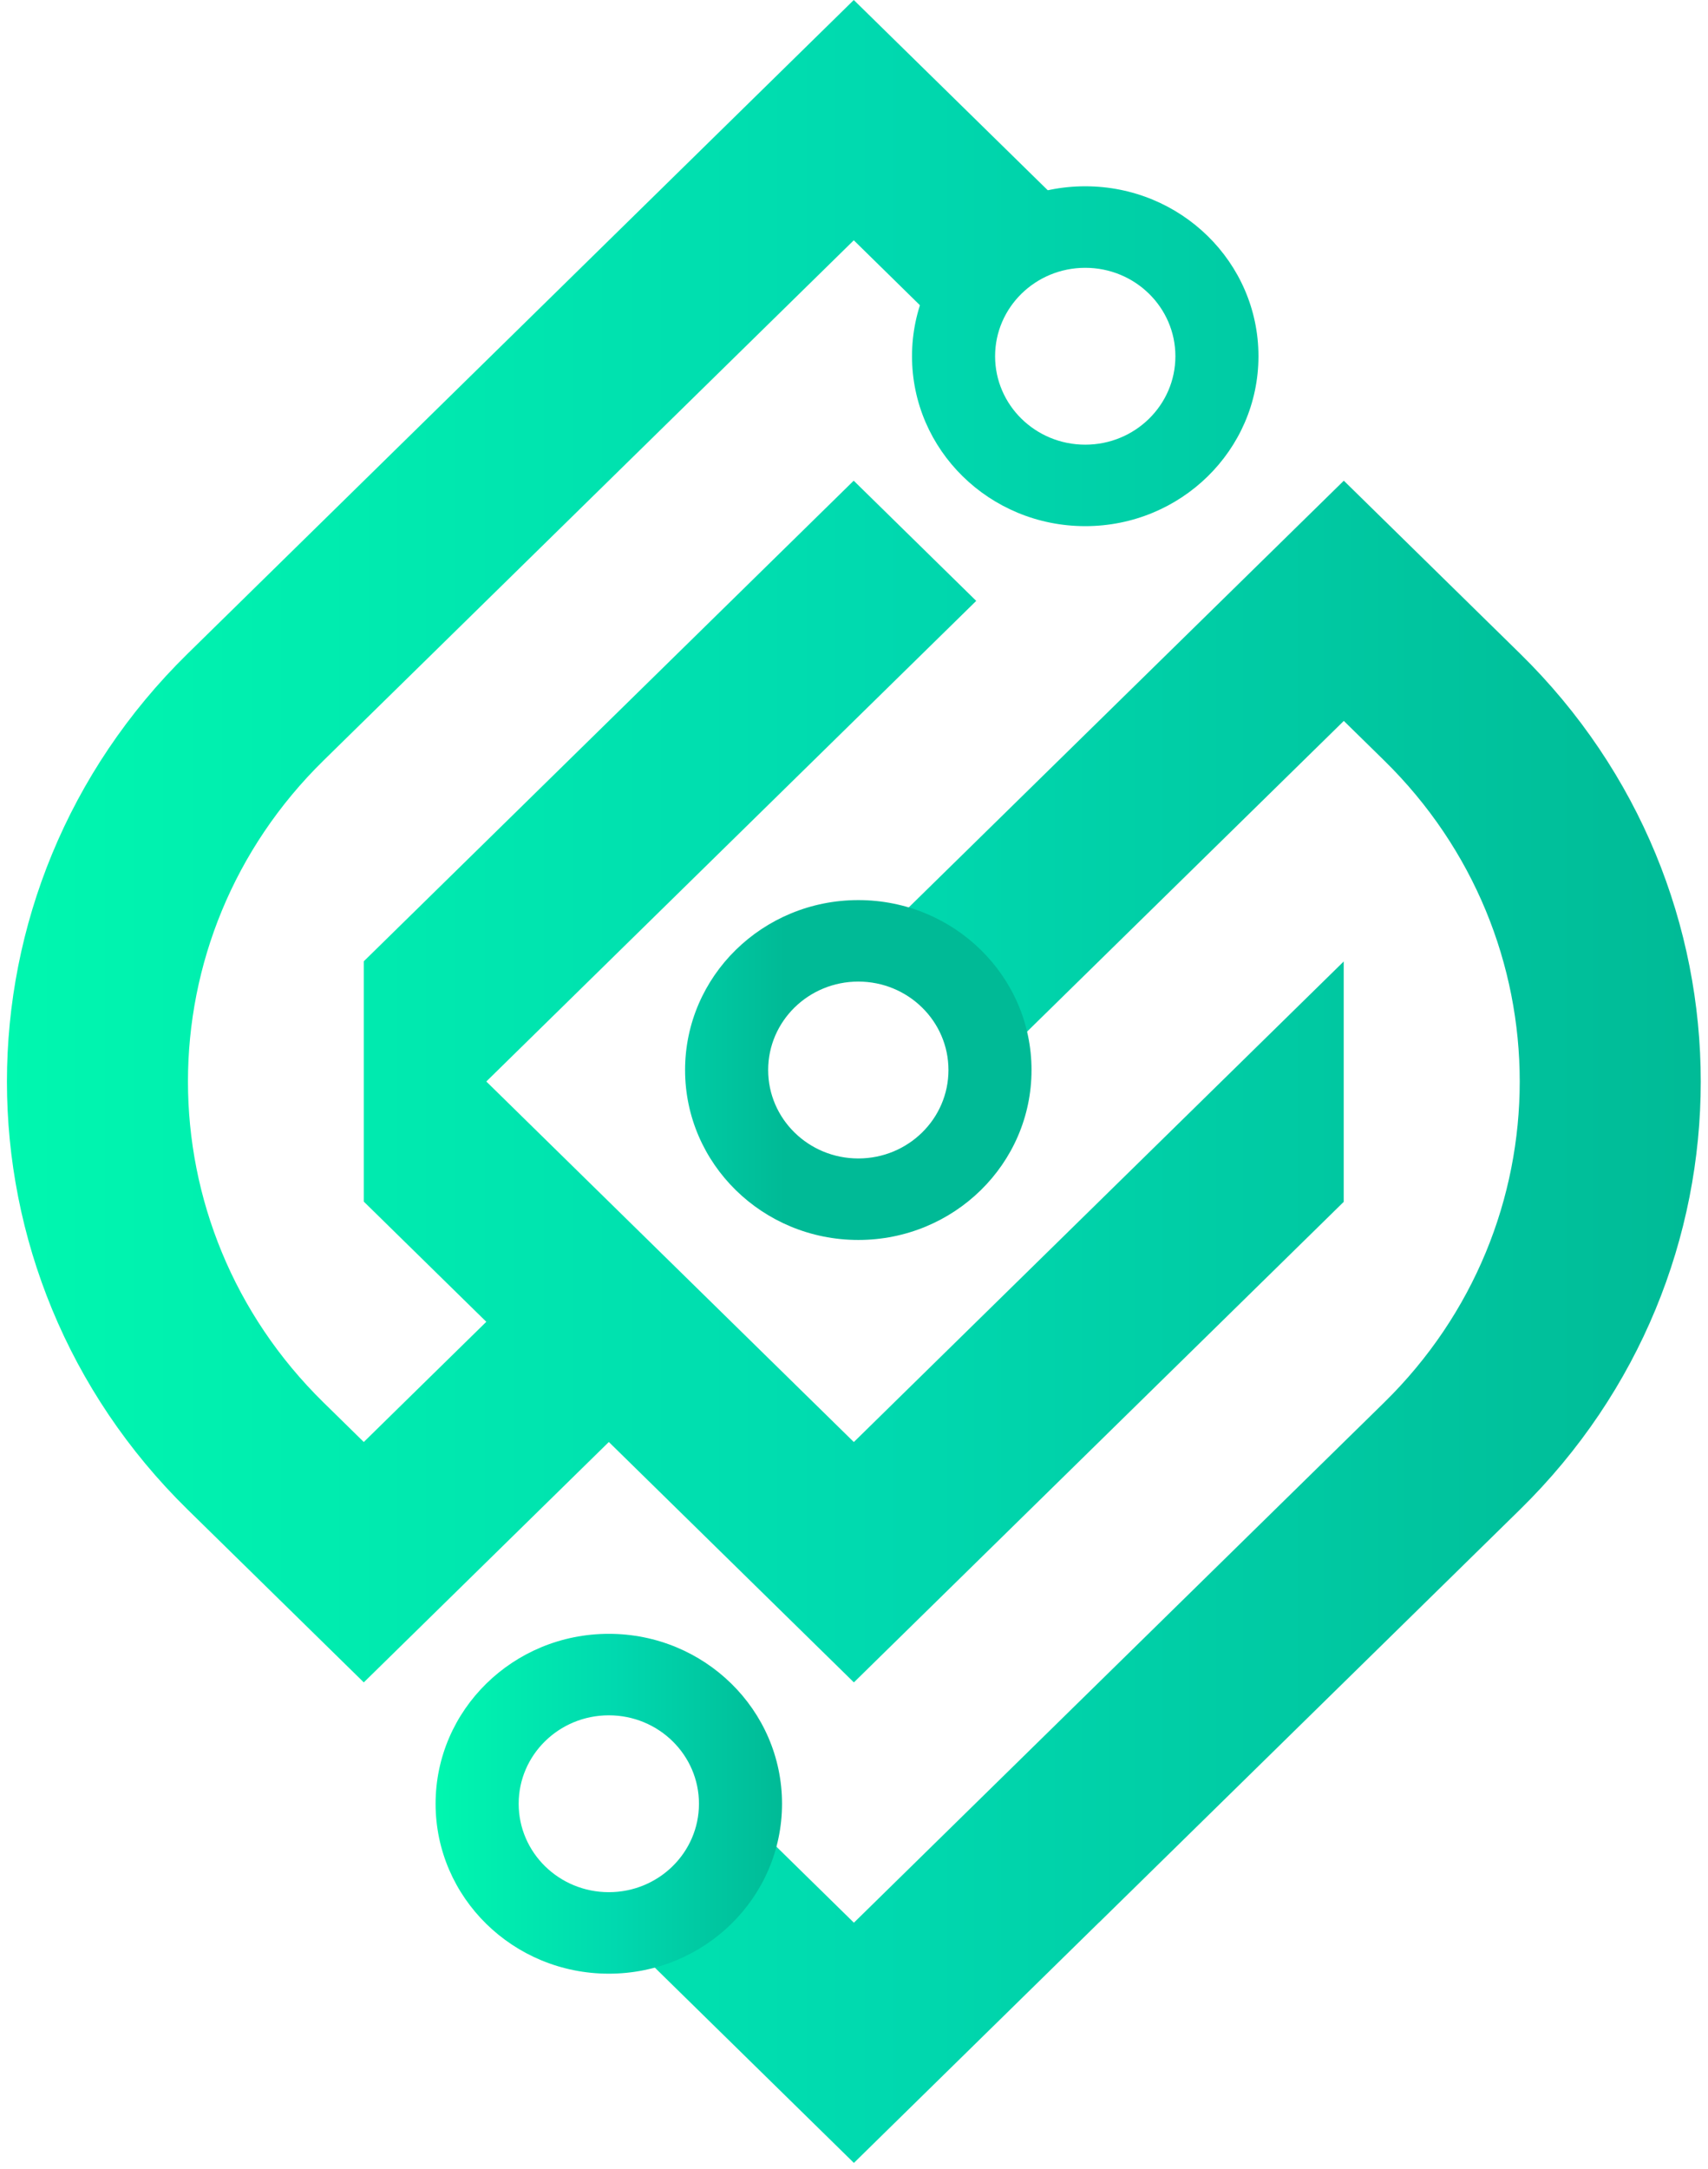 <svg width="171" height="217" viewBox="0 0 171 217" fill="none" xmlns="http://www.w3.org/2000/svg">
<path d="M134.539 48.099L152.181 65.397C176.306 89.05 176.306 127.392 152.181 151.045L110.023 192.379L110.014 192.37L110.005 192.388L85.49 216.424L60.965 192.379L68.794 188.284L73.223 180.361L85.49 192.388L138.579 140.336C156.675 122.594 156.675 93.839 138.579 76.097L134.539 72.136L99.897 106.1L87.63 94.082L134.539 48.099Z" fill="url(#paint0_linear_537_1645)"/>
<path d="M85.479 0L110.004 24.045L101.026 26.707L97.737 36.072L85.479 24.045L32.39 76.097C14.294 93.839 14.294 122.593 32.39 140.336L36.421 144.288L48.688 132.261L36.421 120.234V96.189L85.47 48.099L97.737 60.126L48.688 108.216L85.479 144.288V144.297L134.528 96.207V120.243L134.537 120.252L85.488 168.342L60.955 144.288L36.421 168.342L18.788 151.054C-5.337 127.401 -5.337 89.058 18.788 65.405L85.479 0Z" fill="url(#paint1_linear_537_1645)"/>
<path fill-rule="evenodd" clip-rule="evenodd" d="M125.993 35.644C125.993 45.035 118.229 52.647 108.651 52.647C99.073 52.647 91.308 45.035 91.308 35.644C91.308 26.253 99.073 18.64 108.651 18.64C118.229 18.64 125.993 26.253 125.993 35.644ZM117.677 35.646C117.677 40.533 113.636 44.495 108.652 44.495C103.667 44.495 99.626 40.533 99.626 35.646C99.626 30.759 103.667 26.797 108.652 26.797C113.636 26.797 117.677 30.759 117.677 35.646Z" fill="url(#paint2_linear_537_1645)"/>
<path fill-rule="evenodd" clip-rule="evenodd" d="M103.273 107.069C103.273 116.459 95.509 124.072 85.931 124.072C76.353 124.072 68.588 116.459 68.588 107.069C68.588 97.678 76.353 90.065 85.931 90.065C95.509 90.065 103.273 97.678 103.273 107.069ZM94.957 107.068C94.957 111.955 90.916 115.917 85.932 115.917C80.947 115.917 76.906 111.955 76.906 107.068C76.906 102.181 80.947 98.219 85.932 98.219C90.916 98.219 94.957 102.181 94.957 107.068Z" fill="url(#paint3_linear_537_1645)"/>
<path fill-rule="evenodd" clip-rule="evenodd" d="M78.294 180.486C78.294 189.877 70.53 197.49 60.952 197.49C51.374 197.49 43.61 189.877 43.61 180.486C43.61 171.096 51.374 163.483 60.952 163.483C70.53 163.483 78.294 171.096 78.294 180.486ZM69.978 180.485C69.978 185.372 65.938 189.334 60.953 189.334C55.968 189.334 51.928 185.372 51.928 180.485C51.928 175.598 55.968 171.637 60.953 171.637C65.938 171.637 69.978 175.598 69.978 180.485Z" fill="url(#paint4_linear_537_1645)"/>
<defs>
<linearGradient id="paint0_linear_537_1645" x1="171.677" y1="110.659" x2="-8.502" y2="110.659" gradientUnits="userSpaceOnUse">
<stop stop-color="#00BA96"/>
<stop offset="0.464" stop-color="#00D9AF"/>
<stop offset="1" stop-color="#00FAAF"/>
</linearGradient>
<linearGradient id="paint1_linear_537_1645" x1="171.677" y1="110.659" x2="-8.502" y2="110.659" gradientUnits="userSpaceOnUse">
<stop stop-color="#00BA96"/>
<stop offset="0.464" stop-color="#00D9AF"/>
<stop offset="1" stop-color="#00FAAF"/>
</linearGradient>
<linearGradient id="paint2_linear_537_1645" x1="171.677" y1="110.659" x2="-8.502" y2="110.659" gradientUnits="userSpaceOnUse">
<stop stop-color="#00BA96"/>
<stop offset="0.464" stop-color="#00D9AF"/>
<stop offset="1" stop-color="#00FAAF"/>
</linearGradient>
<linearGradient id="paint3_linear_537_1645" x1="78.581" y1="180.871" x2="41.729" y2="180.871" gradientUnits="userSpaceOnUse">
<stop stop-color="#00BA96"/>
<stop offset="0.464" stop-color="#00D9AF"/>
<stop offset="1" stop-color="#00FAAF"/>
</linearGradient>
<linearGradient id="paint4_linear_537_1645" x1="78.581" y1="180.871" x2="41.729" y2="180.871" gradientUnits="userSpaceOnUse">
<stop stop-color="#00BA96"/>
<stop offset="0.464" stop-color="#00D9AF"/>
<stop offset="1" stop-color="#00FAAF"/>
</linearGradient>
</defs>
</svg>
